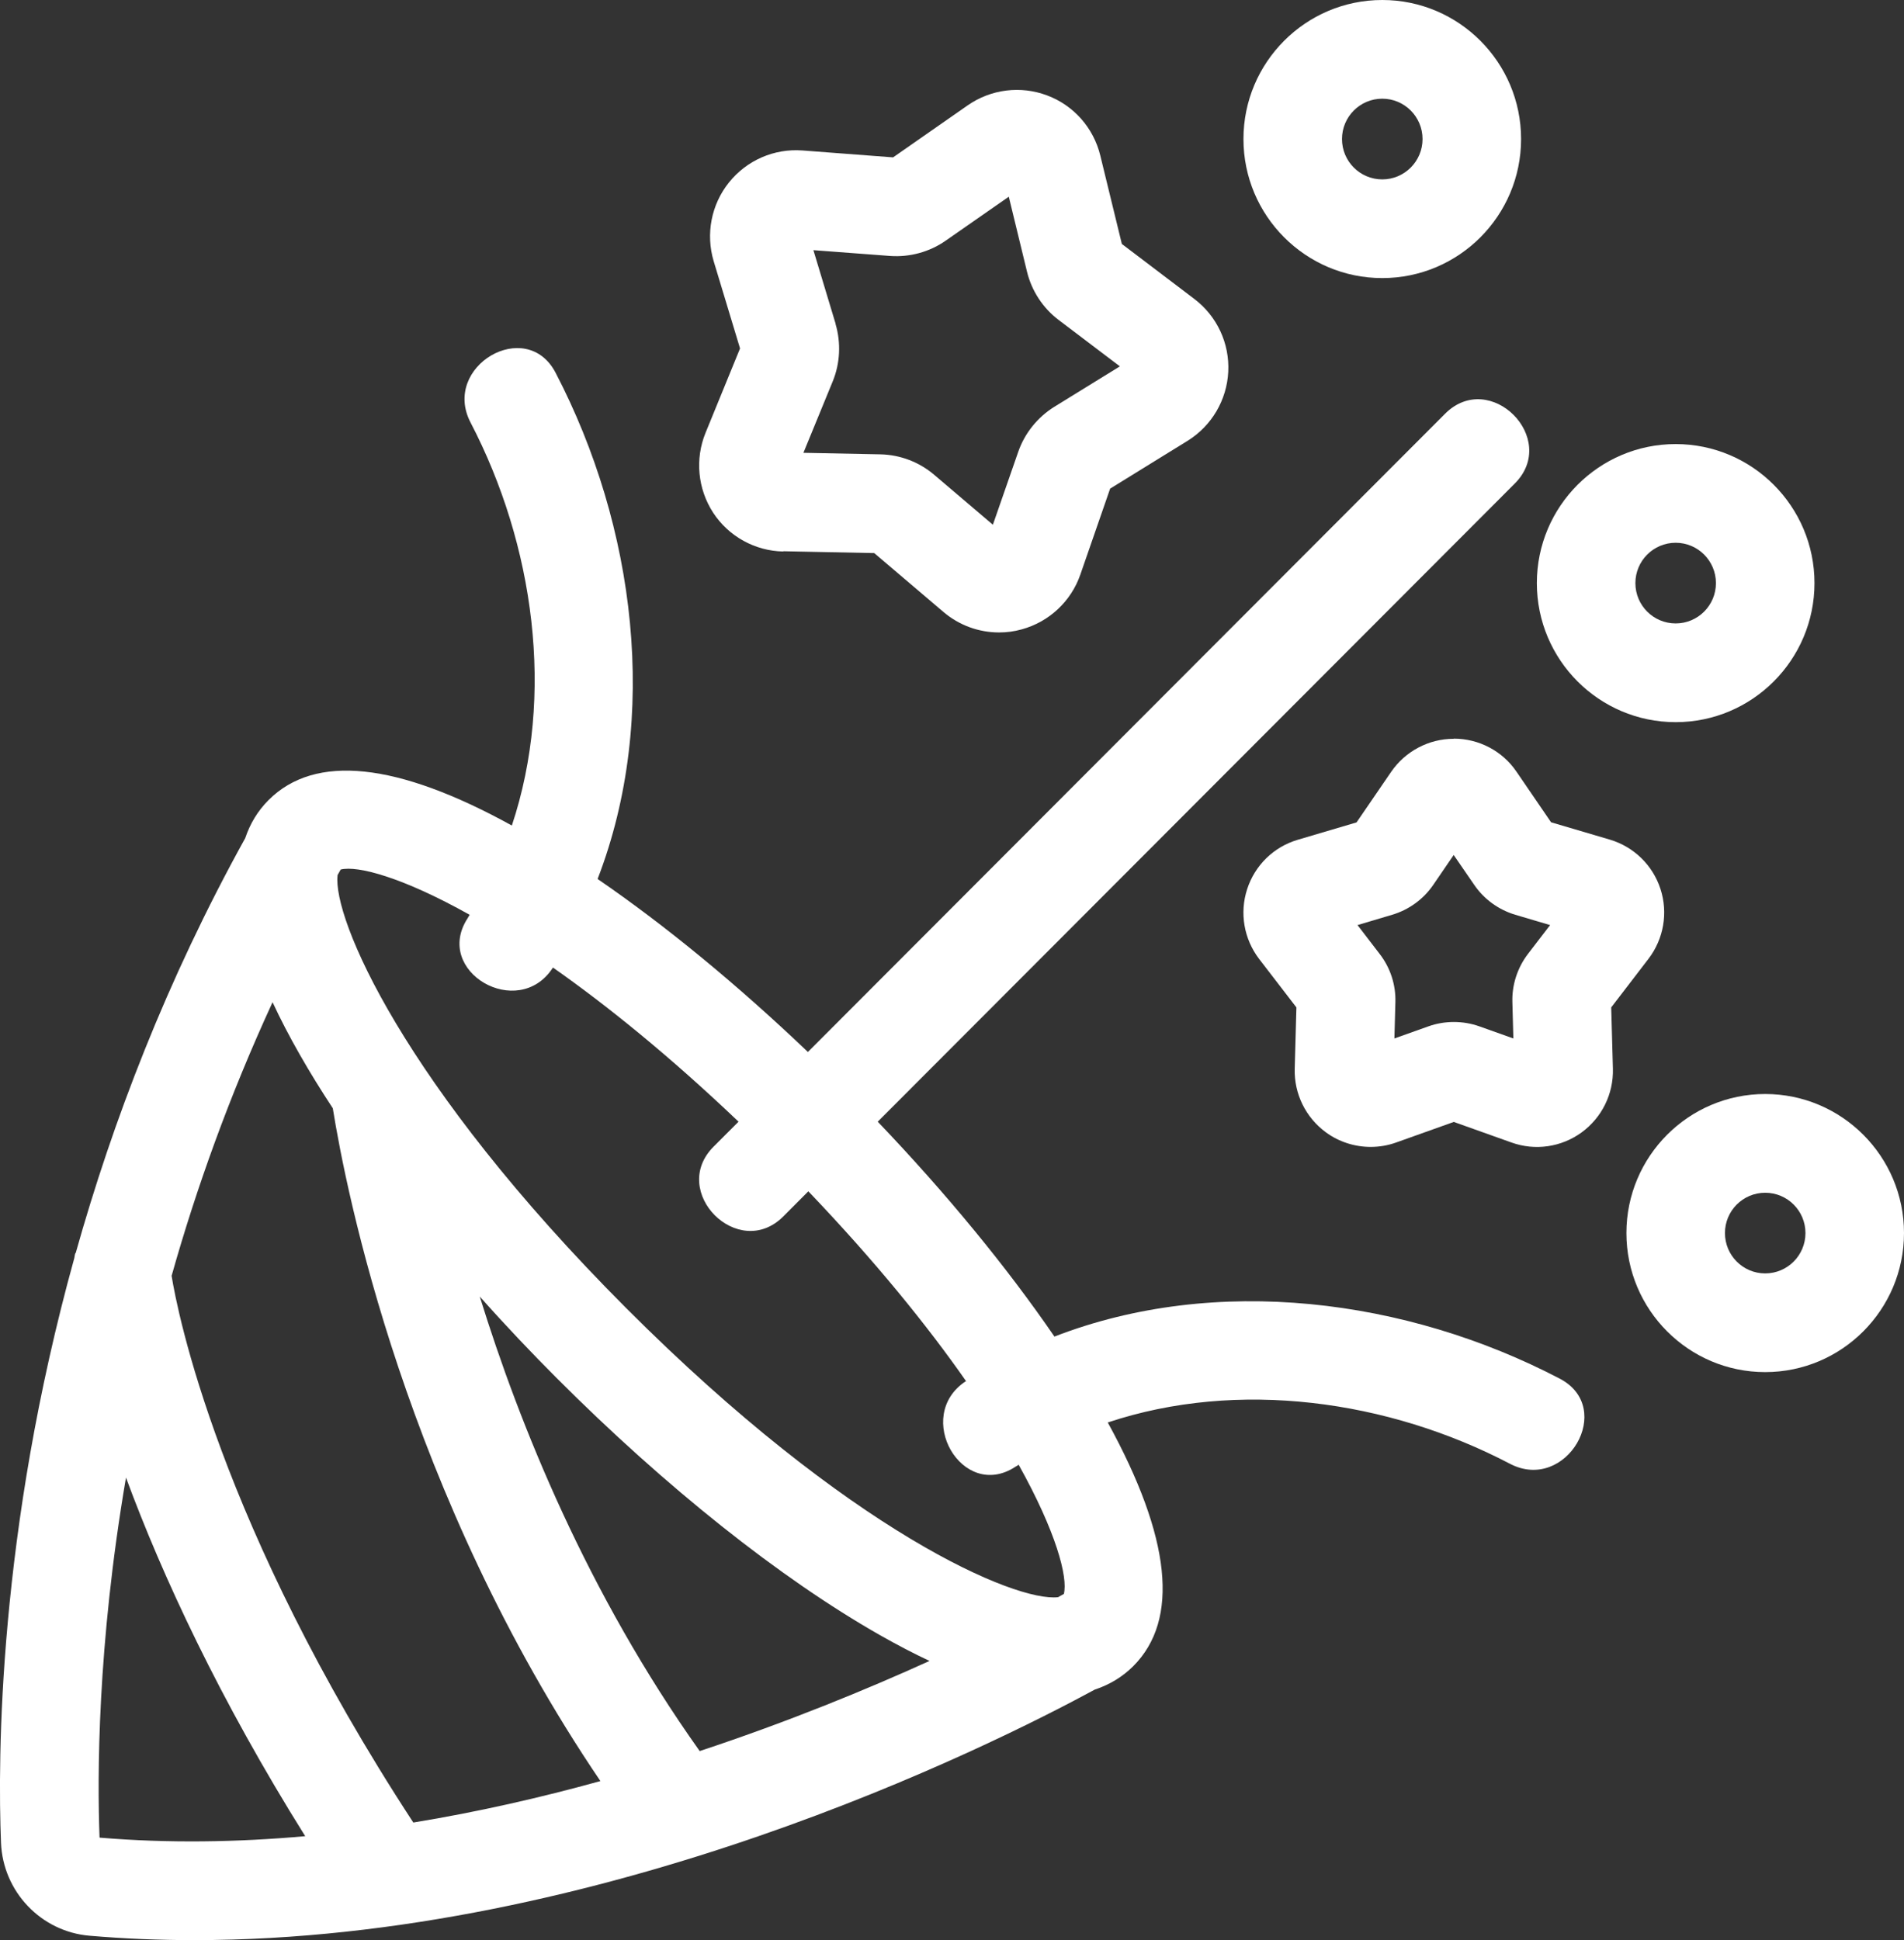 <svg width="53" height="54" viewBox="0 0 53 54" fill="none" xmlns="http://www.w3.org/2000/svg">
<rect x="0" y="0" width="53" height="54" fill="#333333" stroke="none"/>
<g id="_" clip-path="url(#clip0_207_765)">
<path id="Vector" d="M21.803 15.343L24.335 15.394L26.263 17.034C26.702 17.407 27.25 17.603 27.811 17.603C28.022 17.603 28.234 17.576 28.442 17.517C29.202 17.309 29.813 16.74 30.072 15.994L30.902 13.6L33.058 12.269C33.728 11.853 34.151 11.135 34.19 10.346C34.229 9.557 33.877 8.8 33.246 8.321L31.228 6.79L30.628 4.329C30.44 3.56 29.892 2.936 29.151 2.657C28.414 2.378 27.587 2.48 26.937 2.932L24.86 4.38L22.336 4.188C21.549 4.129 20.785 4.462 20.291 5.079C19.797 5.695 19.64 6.515 19.867 7.273L20.6 9.698L19.64 12.046C19.342 12.776 19.421 13.608 19.852 14.271C20.283 14.93 21.016 15.335 21.803 15.35V15.343ZM23.261 9.015L22.642 6.963L24.778 7.124C25.318 7.163 25.875 7.014 26.322 6.7L28.081 5.475L28.587 7.559C28.716 8.093 29.029 8.572 29.464 8.902L31.173 10.197L29.347 11.323C28.881 11.614 28.524 12.057 28.344 12.575L27.638 14.605L26.004 13.215C25.585 12.858 25.056 12.658 24.507 12.646L22.364 12.603L23.179 10.617C23.387 10.111 23.414 9.541 23.257 9.012L23.261 9.015Z" fill="white"/>
<path id="Vector_2" d="M40.468 20.563C39.771 20.563 39.12 20.908 38.725 21.482L37.761 22.89L36.127 23.373C35.456 23.57 34.931 24.084 34.716 24.747C34.5 25.41 34.626 26.137 35.049 26.69L36.087 28.04L36.04 29.747C36.021 30.446 36.346 31.105 36.91 31.518C37.275 31.785 37.714 31.922 38.153 31.922C38.392 31.922 38.631 31.883 38.862 31.8L40.468 31.227L42.075 31.8C42.733 32.036 43.462 31.93 44.027 31.518C44.591 31.105 44.916 30.446 44.897 29.747L44.85 28.04L45.888 26.686C46.311 26.133 46.437 25.406 46.221 24.743C46.006 24.08 45.477 23.566 44.81 23.369L43.176 22.887L42.212 21.477C41.82 20.901 41.166 20.559 40.468 20.559V20.563ZM42.534 26.549C42.24 26.933 42.083 27.412 42.099 27.895L42.126 28.904L41.178 28.566C40.723 28.405 40.218 28.405 39.763 28.566L38.815 28.904L38.842 27.899C38.858 27.412 38.701 26.933 38.403 26.549L37.788 25.748L38.752 25.461C39.215 25.324 39.622 25.03 39.896 24.629L40.465 23.797L41.037 24.629C41.311 25.03 41.719 25.324 42.181 25.461L43.149 25.748L42.534 26.549Z" fill="white"/>
<path id="Vector_3" d="M42.341 3.87C42.341 1.735 40.609 0 38.477 0C36.345 0 34.613 1.735 34.613 3.87C34.613 6.005 36.345 7.74 38.477 7.74C40.609 7.74 42.341 6.005 42.341 3.87ZM37.356 3.87C37.356 3.25 37.858 2.747 38.477 2.747C39.096 2.747 39.598 3.25 39.598 3.87C39.598 4.49 39.096 4.993 38.477 4.993C37.858 4.993 37.356 4.49 37.356 3.87Z" fill="white"/>
<path id="Vector_4" d="M46.644 20.1C48.776 20.1 50.508 18.365 50.508 16.23C50.508 14.095 48.776 12.36 46.644 12.36C44.512 12.36 42.78 14.095 42.78 16.23C42.78 18.365 44.512 20.1 46.644 20.1ZM46.644 15.107C47.263 15.107 47.765 15.61 47.765 16.23C47.765 16.85 47.263 17.352 46.644 17.352C46.025 17.352 45.523 16.85 45.523 16.23C45.523 15.61 46.025 15.107 46.644 15.107Z" fill="white"/>
<path id="Vector_5" d="M49.136 30.45C47.005 30.45 45.273 32.185 45.273 34.32C45.273 36.455 47.005 38.19 49.136 38.19C51.268 38.19 53 36.455 53 34.32C53 32.185 51.268 30.45 49.136 30.45ZM49.136 35.443C48.517 35.443 48.016 34.94 48.016 34.32C48.016 33.7 48.517 33.198 49.136 33.198C49.755 33.198 50.257 33.7 50.257 34.32C50.257 34.94 49.755 35.443 49.136 35.443Z" fill="white"/>
<path id="Vector_6" d="M30.491 47.022C30.895 46.884 31.248 46.672 31.546 46.374C32.839 45.079 32.596 42.798 30.836 39.592C34.461 38.383 38.642 38.967 42.032 40.742C43.595 41.558 44.983 39.187 43.415 38.371C39.156 36.145 33.85 35.459 29.351 37.201C28.03 35.274 26.349 33.225 24.433 31.22C30.343 25.301 36.256 19.378 42.165 13.459C43.415 12.207 41.475 10.264 40.225 11.516C34.312 17.439 28.403 23.358 22.489 29.28C20.526 27.408 18.524 25.76 16.635 24.465C18.371 19.963 17.689 14.648 15.467 10.378C14.652 8.808 12.281 10.197 13.1 11.763C14.868 15.162 15.456 19.35 14.248 22.977C11.051 21.215 8.77 20.975 7.477 22.267C7.171 22.573 6.96 22.93 6.827 23.326C4.632 27.291 3.131 31.231 2.108 34.874H2.101C2.085 34.909 2.077 34.96 2.069 35.015C-0.051 42.649 -0.066 48.941 0.028 51.292C0.083 52.65 1.141 53.765 2.496 53.878C3.468 53.961 4.436 54 5.404 54C16.78 54 27.541 48.619 30.491 47.018V47.022ZM19.476 48.737C16.357 44.349 14.468 39.682 13.355 36.087C14.088 36.911 14.817 37.676 15.491 38.351C18.532 41.397 21.729 43.94 24.5 45.514C24.978 45.785 25.436 46.025 25.875 46.229C24.155 47.01 21.968 47.913 19.48 48.737H19.476ZM9.393 24.363C9.425 24.308 9.452 24.256 9.483 24.202C9.954 24.084 11.216 24.421 13.073 25.462C13.053 25.493 13.038 25.524 13.018 25.556C12.05 27.039 14.421 28.417 15.385 26.941L15.393 26.93C16.901 27.989 18.641 29.394 20.558 31.22L19.864 31.914C18.614 33.166 20.554 35.109 21.804 33.857C22.035 33.626 22.27 33.39 22.501 33.158C24.378 35.121 25.816 36.903 26.894 38.445H26.882C25.413 39.415 26.784 41.797 28.266 40.824C28.297 40.804 28.328 40.789 28.356 40.769C29.394 42.629 29.731 43.893 29.614 44.364C29.567 44.392 29.512 44.419 29.453 44.455C28.277 44.592 23.665 42.653 17.43 36.408C11.192 30.16 9.256 25.536 9.397 24.363H9.393ZM7.587 27.895C8.03 28.849 8.606 29.846 9.264 30.847C9.632 33.147 11.298 41.585 16.713 49.573C15.056 50.032 13.308 50.432 11.505 50.727C6.086 42.437 4.934 36.491 4.777 35.51C5.463 33.08 6.38 30.513 7.587 27.895ZM3.507 41.126C4.515 43.858 6.113 47.3 8.496 51.107C6.603 51.276 4.683 51.308 2.771 51.147C2.708 49.483 2.704 45.82 3.507 41.126Z" fill="white"/>
</g>
<defs>
<clipPath id="clip0_207_765">
<rect width="53" height="54" fill="white"/>
</clipPath>
</defs>
</svg>
